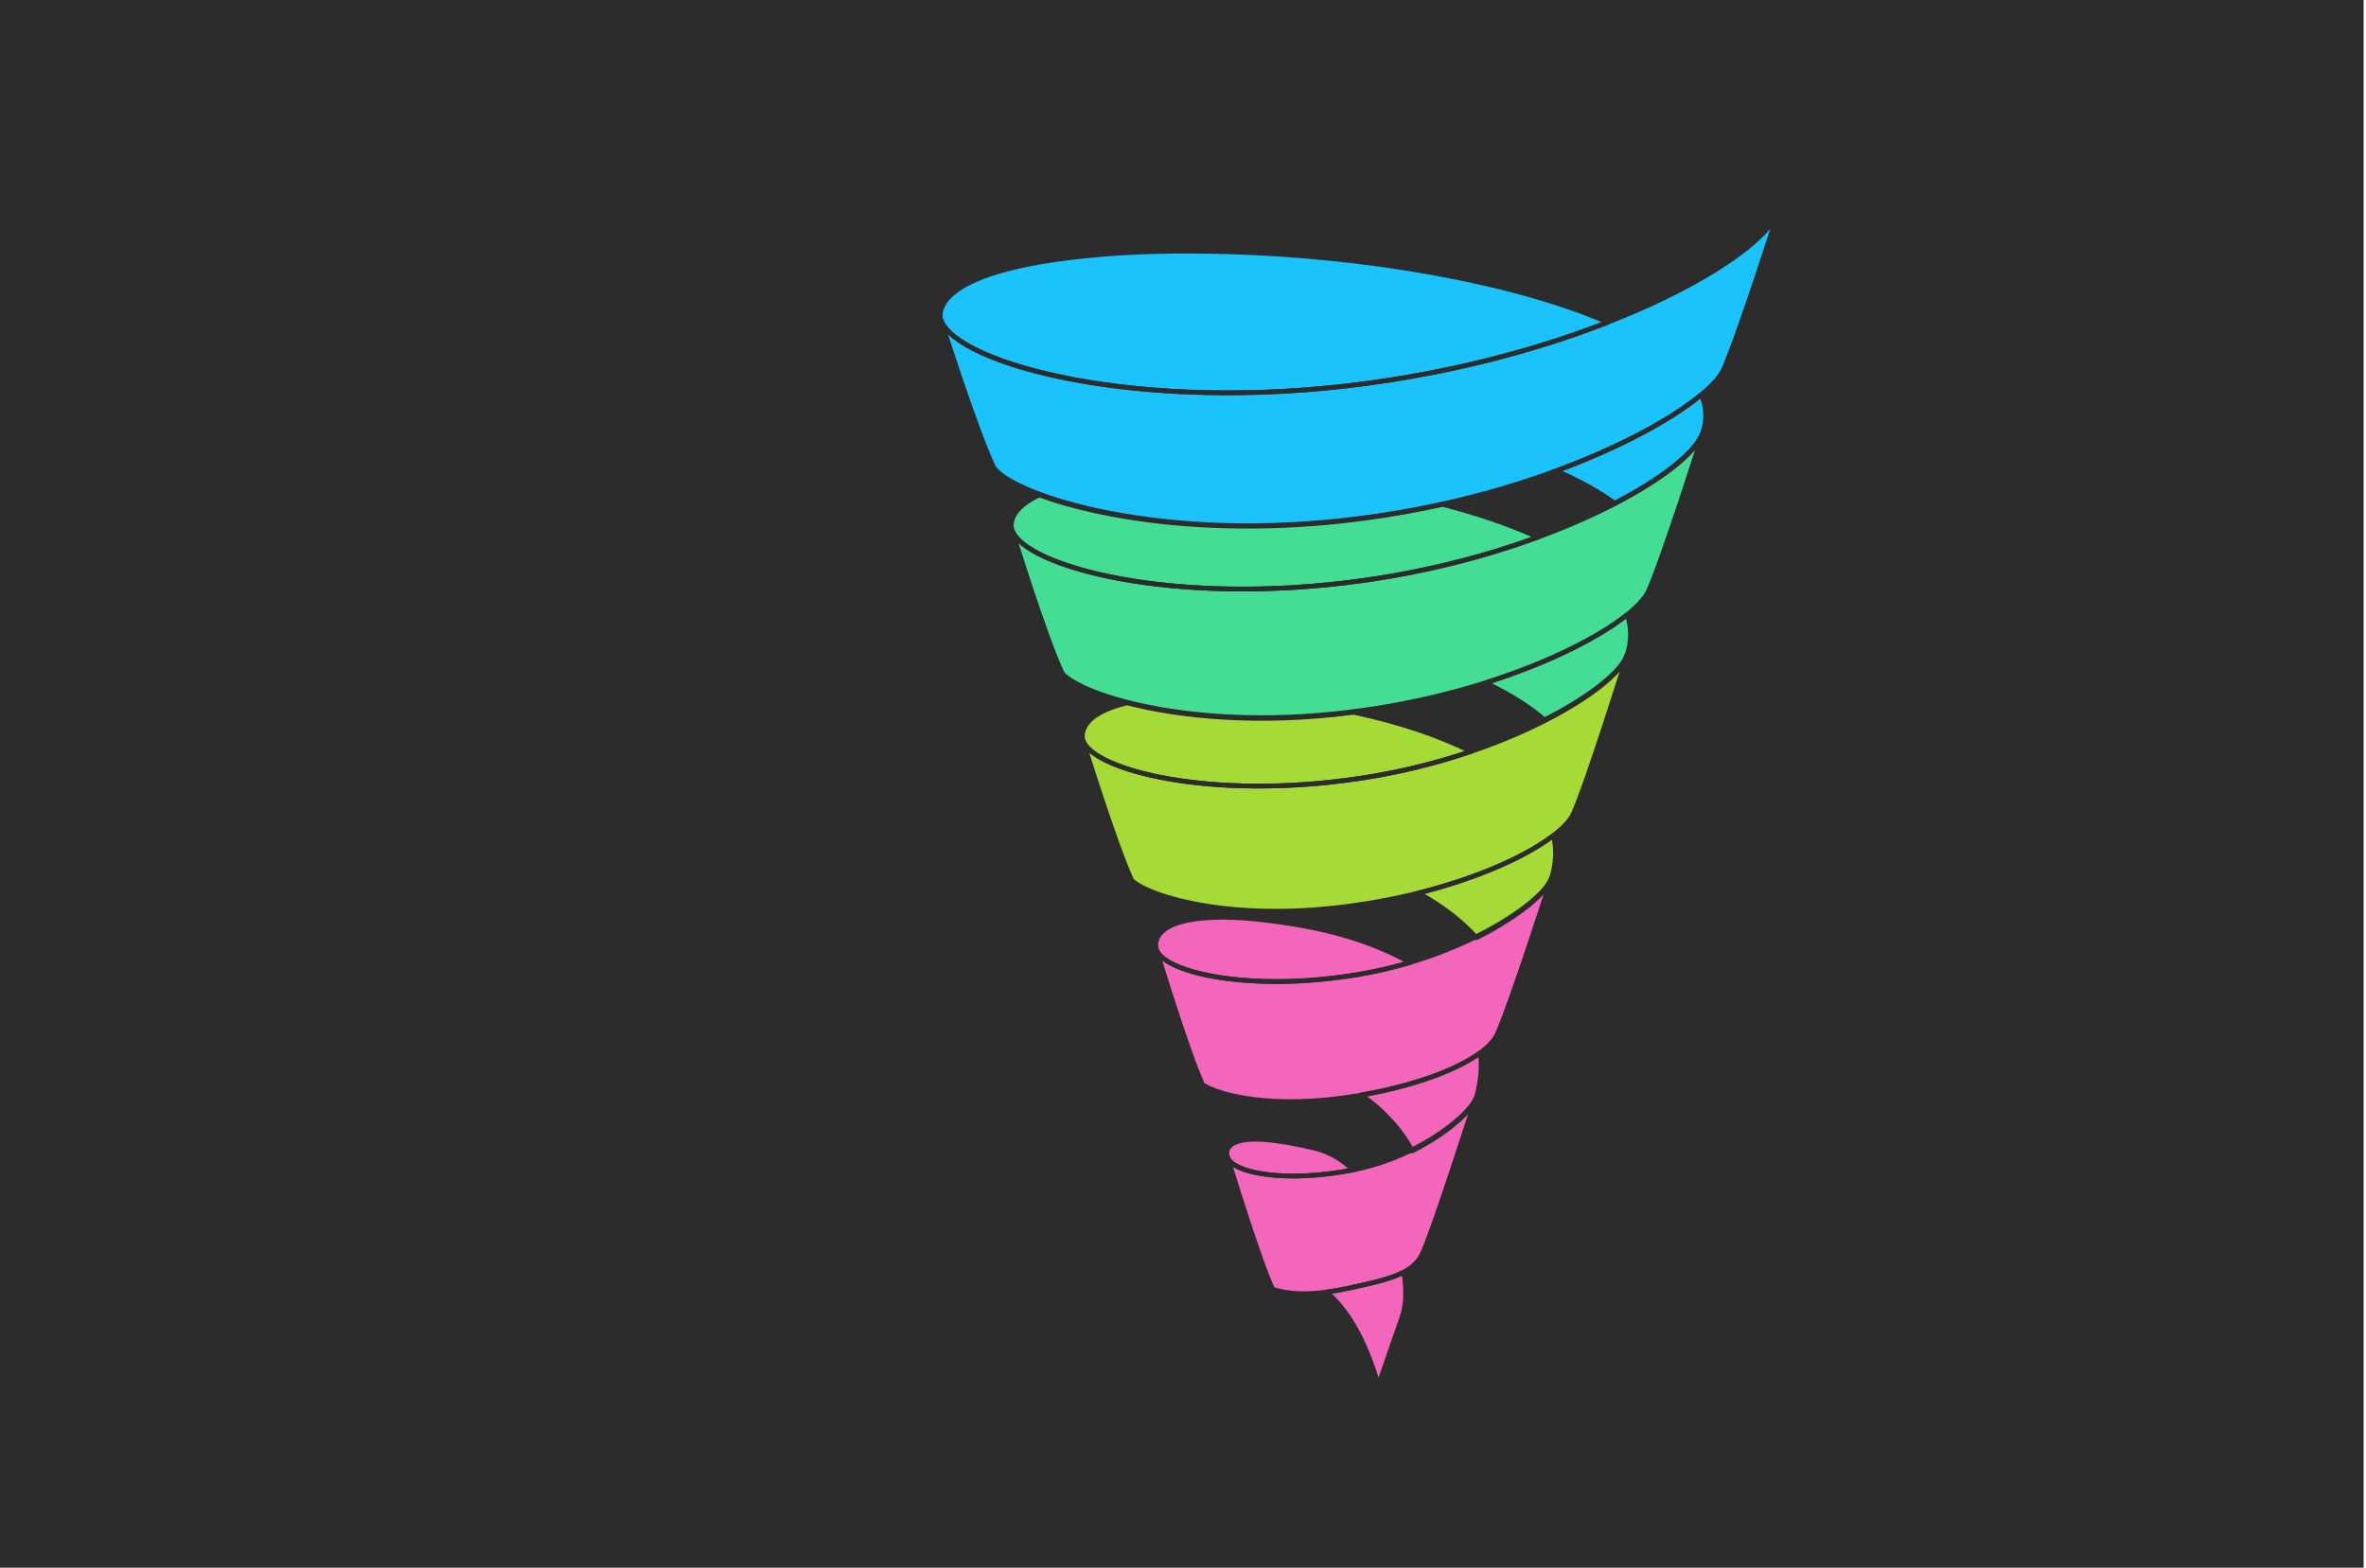 <svg xmlns="http://www.w3.org/2000/svg" xmlns:xlink="http://www.w3.org/1999/xlink" width="999" height="662" viewBox="0 0 999 662" style="fill:none;stroke:none;fill-rule:evenodd;clip-rule:evenodd;stroke-linecap:round;stroke-linejoin:round;stroke-miterlimit:1.5;"><rect id="" x="0" y="0" width="998" height="662" style="fill: #2c2c2c;"></rect><g id="items" style="isolation: isolate"><g id="blend" style="mix-blend-mode: normal"><g id="g-root-tf_8vvvk91fod1xm-fill" data-item-order="-657360" transform="translate(-9, -9)"><g id="tf_8vvvk91fod1xm-fill" stroke="none" fill="#2c2c2c"><g><path d="M 10 10L 1006 10L 1006 670L 10 670Z"></path></g></g></g><g id="g-root-5.g-5_fr_1hf2snd1gs8kr2-fill" data-item-order="-436446" transform="translate(508, 454)"><g id="5.g-5_fr_1hf2snd1gs8kr2-fill" stroke="none" fill="#f366bb"><g><path d="M 52.057 91.619C 60.665 98.747 68.412 111.655 73.987 131L 84.192 101.57C 85.746 96.873 85.881 90.358 84.749 83.162C 78.997 86.253 71.233 87.781 63.242 89.577C 59.06 90.525 55.36 91.184 52.049 91.619L 52.057 91.619Z"></path></g></g><g id="5.g-5_fr_1hf2snd1gs8kr2-fill" stroke="none" fill="#f366bb"><g><path d="M 63.368 40.01C 58.663 35.603 53.307 32.346 47.394 30.929C 3.788 20.442 10.351 34.8 10.351 34.8C 12.582 41.327 34.942 45.655 63.368 40.01Z"></path></g></g><g id="5.g-5_fr_1hf2snd1gs8kr2-fill" stroke="none" fill="#f366bb"><g><path d="M 92.47 75.654C 88.095 84.557 75.955 86.71 63.25 89.577C 45.586 93.56 36.429 92.612 29.325 90.391C 23.259 77.328 10.351 34.8 10.351 34.8C 12.599 41.382 35.28 45.733 64.027 39.887C 92.774 34.041 112.972 15.935 115 10C 115 10 96.846 66.751 92.47 75.654Z"></path></g></g></g><g id="g-root-4.g-4_fr_qn5w211gruivh-fill" data-item-order="-436438" transform="translate(478, 361)"><g id="4.g-4_fr_qn5w211gruivh-fill" stroke="none" fill="#f366bb"><g><path d="M 118.236 125C 133.543 117.413 143.435 107.697 144.818 103.659C 144.818 103.659 144.683 104.081 144.439 104.846L 145.164 103.194C 147.281 96.15 147.82 89.606 147.053 83.55C 137 90.97 118.514 97.592 96.747 101.419C 105.906 107.774 113.505 115.971 118.244 125L 118.236 125Z"></path></g></g><g id="4.g-4_fr_qn5w211gruivh-fill" stroke="none" fill="#f366bb"><g><path d="M 95.204 50.563C 102.98 49.265 110.384 47.513 117.334 45.45C 103.469 37.519 86.172 32.139 68.462 29.278C 57.709 27.536 48.34 26.494 40.243 26.372C 4.95 25.828 10.288 40.081 10.288 40.081C 13.552 49.609 49.537 58.161 95.196 50.574L 95.204 50.563Z"></path></g></g><g id="4.g-4_fr_qn5w211gruivh-fill" stroke="none" fill="#f366bb"><g><path d="M 177 10C 177 10 159.23 65.026 154.213 75.697C 149.186 86.367 124.738 96.827 94.411 101.829C 59.809 107.53 37.199 101.729 29.811 97.104C 23.309 83.228 10.296 40.07 10.296 40.07C 13.56 49.598 49.546 58.15 95.204 50.563C 140.862 42.976 173.753 19.472 177 10Z"></path></g></g></g><g id="g-root-3.g-3_fr_4lon7t1foa7es-fill" data-item-order="-436430" transform="translate(447, 267)"><g id="3.g-3_fr_4lon7t1foa7es-fill" stroke="none" fill="#a6da37"><g><path d="M 127.156 61.703C 144.23 59.137 160.036 55.11 174.104 50.336C 160.053 43.241 142.895 37.686 124.581 33.782C 84.413 39.036 50.967 35.511 28.911 29.822C 6.349 35.132 10.259 45.684 10.259 45.684C 14.557 58.278 64.46 71.117 127.156 61.692L 127.156 61.703Z"></path></g></g><g id="3.g-3_fr_4lon7t1foa7es-fill" stroke="none" fill="#a6da37"><g><path d="M 176.375 128.989C 194.403 119.965 205.912 109.947 207.77 104.515C 207.77 104.515 207.753 104.582 207.711 104.694L 208.251 103.4C 210.092 97.197 210.227 91.33 208.918 85.808C 197.789 94.375 177.355 103.745 151.871 110.115C 161.877 115.67 170.346 122.095 176.375 129L 176.375 128.989Z"></path></g></g><g id="3.g-3_fr_4lon7t1foa7es-fill" stroke="none" fill="#a6da37"><g><path d="M 240 10C 240 10 223.086 63.934 217.395 76.494C 211.713 89.055 174.391 108.174 126.328 115.135C 74.719 122.898 38.571 111.911 30.879 104.816C 23.921 89.969 10.25 45.696 10.25 45.696C 14.548 58.289 64.452 71.129 127.147 61.703C 189.843 52.277 235.524 23.129 239.991 10.011L 240 10Z"></path></g></g></g><g id="g-root-2.g-2_fr_1qbc6tl1foa8so-fill" data-item-order="-436422" transform="translate(417, 173)"><g id="2.g-2_fr_1qbc6tl1foa8so-fill" stroke="none" fill="#43dd93"><g><path d="M 235.119 131C 253.949 121.462 266.228 111.515 269.365 104.946L 270.284 102.686C 271.945 97.081 271.785 91.697 270.056 86.59C 258.528 95.829 237.429 106.762 210.233 115.336C 220.201 120.111 228.71 125.406 235.127 131L 235.119 131Z"></path></g></g><g id="2.g-2_fr_1qbc6tl1foa8so-fill" stroke="none" fill="#43dd93"><g><path d="M 158.388 72.167C 186.039 68.301 211.127 61.61 232.327 53.845C 220.698 48.483 207.045 43.842 192.178 39.987C 181.519 42.346 170.362 44.351 158.792 45.88C 97.814 54.055 48.245 45.758 21.842 36.021C 7.008 42.801 10.314 50.832 10.314 50.832C 15.627 66.318 78.806 83.289 158.388 72.156L 158.388 72.167Z"></path></g></g><g id="2.g-2_fr_1qbc6tl1foa8so-fill" stroke="none" fill="#43dd93"><g><path d="M 302 10C 302 10 285.463 62.153 279.121 76.443C 272.788 90.733 223.203 118.139 157.536 127.09C 89.044 136.672 39.467 120.775 31.481 111.315C 24.085 95.696 10.314 50.843 10.314 50.843C 15.627 66.329 78.806 83.3 158.387 72.167C 237.969 61.034 296.308 26.594 302 10Z"></path></g></g></g><g id="g-root-1.g-1_fr_1lw55s91foa6f8-fill" data-item-order="-436414" transform="translate(387, 79)"><g id="1.g-1_fr_1lw55s91foa6f8-fill" stroke="none" fill="#1ac3fb"><g><path d="M 294.738 133.502C 314.883 123.053 327.934 112.46 331.393 104.978L 332.268 102.731C 333.791 97.54 333.396 92.515 331.334 87.689C 319.562 97.463 298.155 109.494 270.075 119.821C 279.827 124.071 288.2 128.676 294.738 133.513L 294.738 133.502Z"></path></g></g><g id="1.g-1_fr_1lw55s91foa6f8-fill" stroke="none" fill="#1ac3fb"><g><path d="M 189.848 82.93C 228.901 77.706 263.814 68.068 291.945 57.088C 252.603 39.978 190.758 28.961 131.122 27.3C 110.964 26.742 91.786 27.07 74.197 28.791C 4.978 35.28 9.7 54.357 10.276 56.088C 16.768 74.522 93.631 95.819 189.848 82.93Z"></path></g></g><g id="1.g-1_fr_1lw55s91foa6f8-fill" stroke="none" fill="#1ac3fb"><g><path d="M 363.992 10C 363.992 10 347.844 60.715 340.868 76.809C 333.892 92.903 272.128 128.709 188.982 139.678C 103.715 151.122 40.798 130.27 32.534 118.393C 24.708 101.901 10.328 56.211 10.328 56.211C 16.647 74.662 93.516 95.847 189.857 82.941C 286.198 70.035 357.1 30.156 364 10L 363.992 10Z"></path></g></g></g><g id="g-root-tf_8vvvk91fod1xm-stroke" data-item-order="-657360" transform="translate(-9, -9)"></g><g id="g-root-5.g-5_fr_1hf2snd1gs8kr2-stroke" data-item-order="-436446" transform="translate(508, 454)"><g id="5.g-5_fr_1hf2snd1gs8kr2-stroke" fill="none" stroke-linecap="round" stroke-linejoin="round" stroke-miterlimit="4" stroke="#2c2c2c" stroke-width="2"><g><path d="M 52.057 91.619C 60.665 98.747 68.412 111.655 73.987 131L 84.192 101.57C 85.746 96.873 85.881 90.358 84.749 83.162C 78.997 86.253 71.233 87.781 63.242 89.577C 59.06 90.525 55.36 91.183 52.049 91.619L 52.057 91.619Z"></path></g></g><g id="5.g-5_fr_1hf2snd1gs8kr2-stroke" fill="none" stroke-linecap="round" stroke-linejoin="round" stroke-miterlimit="4" stroke="#2c2c2c" stroke-width="2"><g><path d="M 63.368 40.01C 58.663 35.603 53.307 32.346 47.394 30.929C 3.788 20.442 10.351 34.8 10.351 34.8C 12.582 41.327 34.942 45.655 63.368 40.01Z"></path></g></g><g id="5.g-5_fr_1hf2snd1gs8kr2-stroke" fill="none" stroke-linecap="round" stroke-linejoin="round" stroke-miterlimit="4" stroke="#2c2c2c" stroke-width="2"><g><path d="M 92.47 75.654C 88.095 84.557 75.955 86.71 63.25 89.577C 45.586 93.56 36.429 92.612 29.325 90.391C 23.259 77.328 10.351 34.8 10.351 34.8C 12.599 41.382 35.28 45.733 64.027 39.887C 92.774 34.041 112.973 15.935 115 10C 115 10 96.846 66.751 92.47 75.654Z"></path></g></g></g><g id="g-root-4.g-4_fr_qn5w211gruivh-stroke" data-item-order="-436438" transform="translate(478, 361)"><g id="4.g-4_fr_qn5w211gruivh-stroke" fill="none" stroke-linecap="round" stroke-linejoin="round" stroke-miterlimit="4" stroke="#2c2c2c" stroke-width="2"><g><path d="M 118.236 125C 133.543 117.413 143.435 107.697 144.818 103.659C 144.818 103.659 144.683 104.081 144.439 104.846L 145.164 103.194C 147.281 96.15 147.82 89.606 147.053 83.55C 137 90.97 118.514 97.592 96.747 101.419C 105.906 107.774 113.505 115.971 118.244 125L 118.236 125Z"></path></g></g><g id="4.g-4_fr_qn5w211gruivh-stroke" fill="none" stroke-linecap="round" stroke-linejoin="round" stroke-miterlimit="4" stroke="#2c2c2c" stroke-width="2"><g><path d="M 95.204 50.563C 102.98 49.265 110.384 47.513 117.333 45.45C 103.469 37.519 86.172 32.139 68.462 29.278C 57.709 27.536 48.34 26.494 40.243 26.372C 4.95 25.828 10.288 40.081 10.288 40.081C 13.552 49.609 49.537 58.161 95.196 50.574L 95.204 50.563Z"></path></g></g><g id="4.g-4_fr_qn5w211gruivh-stroke" fill="none" stroke-linecap="round" stroke-linejoin="round" stroke-miterlimit="4" stroke="#2c2c2c" stroke-width="2"><g><path d="M 177 10C 177 10 159.231 65.026 154.213 75.697C 149.187 86.367 124.738 96.827 94.411 101.829C 59.809 107.53 37.199 101.729 29.811 97.104C 23.309 83.228 10.296 40.07 10.296 40.07C 13.56 49.598 49.546 58.15 95.204 50.563C 140.863 42.976 173.753 19.472 177 10Z"></path></g></g></g><g id="g-root-3.g-3_fr_4lon7t1foa7es-stroke" data-item-order="-436430" transform="translate(447, 267)"><g id="3.g-3_fr_4lon7t1foa7es-stroke" fill="none" stroke-linecap="round" stroke-linejoin="round" stroke-miterlimit="4" stroke="#2c2c2c" stroke-width="2"><g><path d="M 127.156 61.703C 144.23 59.137 160.036 55.11 174.104 50.336C 160.053 43.241 142.895 37.686 124.581 33.782C 84.413 39.036 50.967 35.511 28.911 29.822C 6.349 35.132 10.259 45.684 10.259 45.684C 14.557 58.278 64.46 71.117 127.156 61.692L 127.156 61.703Z"></path></g></g><g id="3.g-3_fr_4lon7t1foa7es-stroke" fill="none" stroke-linecap="round" stroke-linejoin="round" stroke-miterlimit="4" stroke="#2c2c2c" stroke-width="2"><g><path d="M 176.375 128.989C 194.403 119.965 205.912 109.947 207.77 104.515C 207.77 104.515 207.753 104.582 207.711 104.694L 208.251 103.4C 210.092 97.197 210.227 91.33 208.918 85.808C 197.789 94.375 177.355 103.745 151.871 110.115C 161.877 115.67 170.346 122.095 176.375 129L 176.375 128.989Z"></path></g></g><g id="3.g-3_fr_4lon7t1foa7es-stroke" fill="none" stroke-linecap="round" stroke-linejoin="round" stroke-miterlimit="4" stroke="#2c2c2c" stroke-width="2"><g><path d="M 240 10C 240 10 223.087 63.934 217.396 76.494C 211.713 89.055 174.391 108.174 126.328 115.135C 74.719 122.898 38.571 111.911 30.879 104.816C 23.921 89.969 10.25 45.696 10.25 45.696C 14.548 58.289 64.452 71.129 127.148 61.703C 189.843 52.277 235.525 23.129 239.992 10.011L 240 10Z"></path></g></g></g><g id="g-root-2.g-2_fr_1qbc6tl1foa8so-stroke" data-item-order="-436422" transform="translate(417, 173)"><g id="2.g-2_fr_1qbc6tl1foa8so-stroke" fill="none" stroke-linecap="round" stroke-linejoin="round" stroke-miterlimit="4" stroke="#2c2c2c" stroke-width="2"><g><path d="M 235.119 131C 253.949 121.462 266.228 111.515 269.365 104.946L 270.284 102.686C 271.945 97.081 271.785 91.697 270.056 86.59C 258.528 95.829 237.429 106.762 210.233 115.336C 220.201 120.111 228.71 125.406 235.127 131L 235.119 131Z"></path></g></g><g id="2.g-2_fr_1qbc6tl1foa8so-stroke" fill="none" stroke-linecap="round" stroke-linejoin="round" stroke-miterlimit="4" stroke="#2c2c2c" stroke-width="2"><g><path d="M 158.388 72.167C 186.039 68.301 211.127 61.61 232.327 53.845C 220.698 48.483 207.046 43.842 192.178 39.987C 181.519 42.346 170.362 44.351 158.792 45.88C 97.814 54.055 48.245 45.758 21.842 36.021C 7.008 42.801 10.314 50.832 10.314 50.832C 15.627 66.318 78.806 83.289 158.388 72.156L 158.388 72.167Z"></path></g></g><g id="2.g-2_fr_1qbc6tl1foa8so-stroke" fill="none" stroke-linecap="round" stroke-linejoin="round" stroke-miterlimit="4" stroke="#2c2c2c" stroke-width="2"><g><path d="M 302 10C 302 10 285.463 62.153 279.121 76.443C 272.788 90.733 223.203 118.139 157.536 127.09C 89.044 136.672 39.467 120.775 31.481 111.315C 24.085 95.696 10.314 50.843 10.314 50.843C 15.627 66.329 78.806 83.3 158.388 72.167C 237.969 61.034 296.308 26.594 302 10Z"></path></g></g></g><g id="g-root-1.g-1_fr_1lw55s91foa6f8-stroke" data-item-order="-436414" transform="translate(387, 79)"><g id="1.g-1_fr_1lw55s91foa6f8-stroke" fill="none" stroke-linecap="round" stroke-linejoin="round" stroke-miterlimit="4" stroke="#2c2c2c" stroke-width="2"><g><path d="M 294.738 133.502C 314.883 123.053 327.934 112.46 331.393 104.978L 332.268 102.731C 333.791 97.54 333.396 92.515 331.334 87.689C 319.562 97.463 298.155 109.494 270.075 119.821C 279.827 124.071 288.2 128.676 294.738 133.513L 294.738 133.502Z"></path></g></g><g id="1.g-1_fr_1lw55s91foa6f8-stroke" fill="none" stroke-linecap="round" stroke-linejoin="round" stroke-miterlimit="4" stroke="#2c2c2c" stroke-width="2"><g><path d="M 189.848 82.93C 228.901 77.706 263.814 68.068 291.945 57.088C 252.603 39.978 190.758 28.961 131.122 27.3C 110.964 26.742 91.786 27.07 74.197 28.791C 4.978 35.28 9.7 54.357 10.276 56.088C 16.768 74.522 93.631 95.819 189.848 82.93Z"></path></g></g><g id="1.g-1_fr_1lw55s91foa6f8-stroke" fill="none" stroke-linecap="round" stroke-linejoin="round" stroke-miterlimit="4" stroke="#2c2c2c" stroke-width="2"><g><path d="M 363.992 10C 363.992 10 347.844 60.715 340.868 76.809C 333.892 92.903 272.128 128.709 188.981 139.678C 103.715 151.123 40.798 130.269 32.534 118.393C 24.708 101.901 10.328 56.211 10.328 56.211C 16.647 74.662 93.516 95.847 189.857 82.941C 286.197 70.035 357.1 30.156 364 10L 363.992 10Z"></path></g></g></g></g></g></svg>
